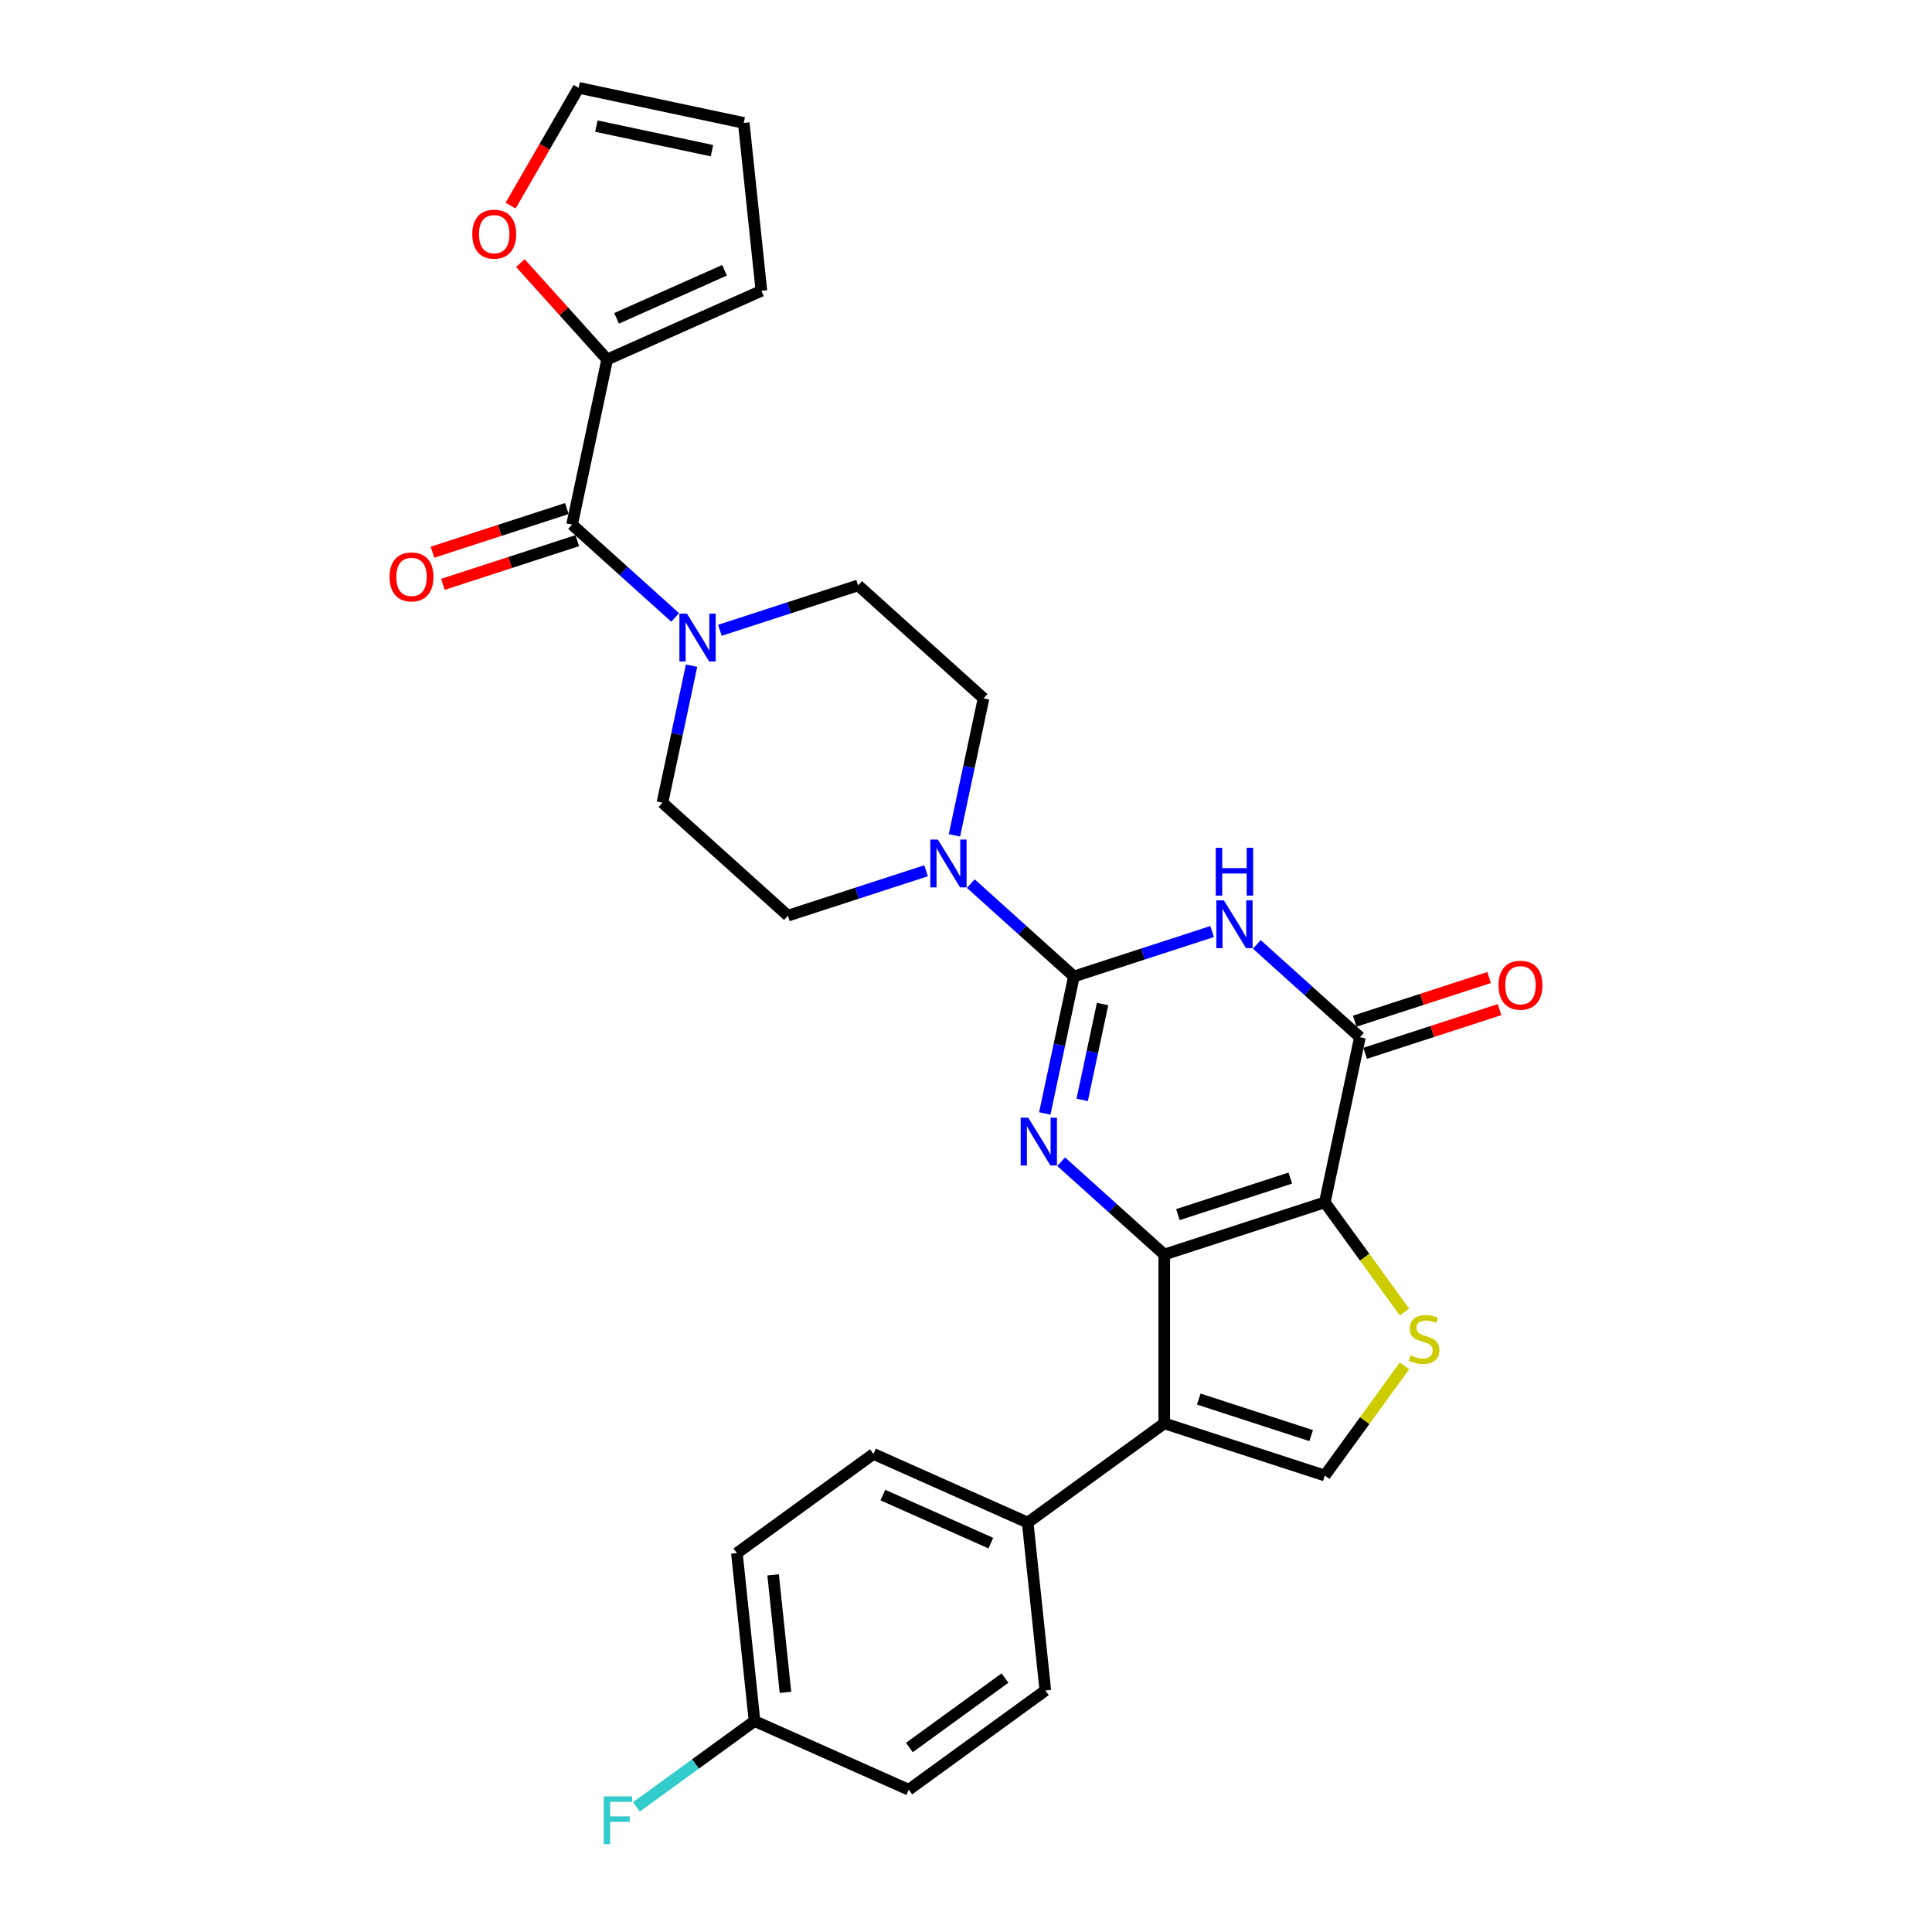 <?xml version='1.0' encoding='iso-8859-1'?>
<svg version='1.1' baseProfile='full'
              xmlns='http://www.w3.org/2000/svg'
                      xmlns:rdkit='http://www.rdkit.org/xml'
                      xmlns:xlink='http://www.w3.org/1999/xlink'
                  xml:space='preserve'
width='1000px' height='1000px' viewBox='0 0 1000 1000'>
<!-- END OF HEADER -->
<rect style='opacity:1.0;fill:#FFFFFF;stroke:none' width='1000' height='1000' x='0' y='0'> </rect>
<path class='bond-0' d='M 602.621,649.349 L 685.725,622.347' style='fill:none;fill-rule:evenodd;stroke:#000000;stroke-width:6px;stroke-linecap:butt;stroke-linejoin:miter;stroke-opacity:1' />
<path class='bond-0' d='M 609.686,628.678 L 667.859,609.777' style='fill:none;fill-rule:evenodd;stroke:#000000;stroke-width:6px;stroke-linecap:butt;stroke-linejoin:miter;stroke-opacity:1' />
<path class='bond-2' d='M 602.621,649.349 L 575.938,625.323' style='fill:none;fill-rule:evenodd;stroke:#000000;stroke-width:6px;stroke-linecap:butt;stroke-linejoin:miter;stroke-opacity:1' />
<path class='bond-2' d='M 575.938,625.323 L 549.254,601.297' style='fill:none;fill-rule:evenodd;stroke:#0000FF;stroke-width:6px;stroke-linecap:butt;stroke-linejoin:miter;stroke-opacity:1' />
<path class='bond-5' d='M 602.621,649.349 L 602.621,736.729' style='fill:none;fill-rule:evenodd;stroke:#000000;stroke-width:6px;stroke-linecap:butt;stroke-linejoin:miter;stroke-opacity:1' />
<path class='bond-4' d='M 685.725,622.347 L 703.892,536.877' style='fill:none;fill-rule:evenodd;stroke:#000000;stroke-width:6px;stroke-linecap:butt;stroke-linejoin:miter;stroke-opacity:1' />
<path class='bond-6' d='M 685.725,622.347 L 706.346,650.73' style='fill:none;fill-rule:evenodd;stroke:#000000;stroke-width:6px;stroke-linecap:butt;stroke-linejoin:miter;stroke-opacity:1' />
<path class='bond-6' d='M 706.346,650.73 L 726.967,679.112' style='fill:none;fill-rule:evenodd;stroke:#CCCC00;stroke-width:6px;stroke-linecap:butt;stroke-linejoin:miter;stroke-opacity:1' />
<path class='bond-1' d='M 555.852,505.41 L 548.316,540.866' style='fill:none;fill-rule:evenodd;stroke:#000000;stroke-width:6px;stroke-linecap:butt;stroke-linejoin:miter;stroke-opacity:1' />
<path class='bond-1' d='M 548.316,540.866 L 540.779,576.323' style='fill:none;fill-rule:evenodd;stroke:#0000FF;stroke-width:6px;stroke-linecap:butt;stroke-linejoin:miter;stroke-opacity:1' />
<path class='bond-1' d='M 570.686,519.68 L 565.41,544.5' style='fill:none;fill-rule:evenodd;stroke:#000000;stroke-width:6px;stroke-linecap:butt;stroke-linejoin:miter;stroke-opacity:1' />
<path class='bond-1' d='M 565.41,544.5 L 560.134,569.319' style='fill:none;fill-rule:evenodd;stroke:#0000FF;stroke-width:6px;stroke-linecap:butt;stroke-linejoin:miter;stroke-opacity:1' />
<path class='bond-3' d='M 555.852,505.41 L 591.62,493.788' style='fill:none;fill-rule:evenodd;stroke:#000000;stroke-width:6px;stroke-linecap:butt;stroke-linejoin:miter;stroke-opacity:1' />
<path class='bond-3' d='M 591.62,493.788 L 627.387,482.167' style='fill:none;fill-rule:evenodd;stroke:#0000FF;stroke-width:6px;stroke-linecap:butt;stroke-linejoin:miter;stroke-opacity:1' />
<path class='bond-8' d='M 555.852,505.41 L 529.169,481.384' style='fill:none;fill-rule:evenodd;stroke:#000000;stroke-width:6px;stroke-linecap:butt;stroke-linejoin:miter;stroke-opacity:1' />
<path class='bond-8' d='M 529.169,481.384 L 502.485,457.358' style='fill:none;fill-rule:evenodd;stroke:#0000FF;stroke-width:6px;stroke-linecap:butt;stroke-linejoin:miter;stroke-opacity:1' />
<path class='bond-30' d='M 650.525,488.825 L 677.209,512.851' style='fill:none;fill-rule:evenodd;stroke:#0000FF;stroke-width:6px;stroke-linecap:butt;stroke-linejoin:miter;stroke-opacity:1' />
<path class='bond-30' d='M 677.209,512.851 L 703.892,536.877' style='fill:none;fill-rule:evenodd;stroke:#000000;stroke-width:6px;stroke-linecap:butt;stroke-linejoin:miter;stroke-opacity:1' />
<path class='bond-14' d='M 706.592,545.187 L 741.372,533.886' style='fill:none;fill-rule:evenodd;stroke:#000000;stroke-width:6px;stroke-linecap:butt;stroke-linejoin:miter;stroke-opacity:1' />
<path class='bond-14' d='M 741.372,533.886 L 776.152,522.586' style='fill:none;fill-rule:evenodd;stroke:#FF0000;stroke-width:6px;stroke-linecap:butt;stroke-linejoin:miter;stroke-opacity:1' />
<path class='bond-14' d='M 701.192,528.566 L 735.972,517.266' style='fill:none;fill-rule:evenodd;stroke:#000000;stroke-width:6px;stroke-linecap:butt;stroke-linejoin:miter;stroke-opacity:1' />
<path class='bond-14' d='M 735.972,517.266 L 770.751,505.965' style='fill:none;fill-rule:evenodd;stroke:#FF0000;stroke-width:6px;stroke-linecap:butt;stroke-linejoin:miter;stroke-opacity:1' />
<path class='bond-7' d='M 602.621,736.729 L 685.725,763.731' style='fill:none;fill-rule:evenodd;stroke:#000000;stroke-width:6px;stroke-linecap:butt;stroke-linejoin:miter;stroke-opacity:1' />
<path class='bond-7' d='M 620.487,724.159 L 678.66,743.06' style='fill:none;fill-rule:evenodd;stroke:#000000;stroke-width:6px;stroke-linecap:butt;stroke-linejoin:miter;stroke-opacity:1' />
<path class='bond-12' d='M 602.621,736.729 L 531.929,788.09' style='fill:none;fill-rule:evenodd;stroke:#000000;stroke-width:6px;stroke-linecap:butt;stroke-linejoin:miter;stroke-opacity:1' />
<path class='bond-29' d='M 726.967,706.966 L 706.346,735.349' style='fill:none;fill-rule:evenodd;stroke:#CCCC00;stroke-width:6px;stroke-linecap:butt;stroke-linejoin:miter;stroke-opacity:1' />
<path class='bond-29' d='M 706.346,735.349 L 685.725,763.731' style='fill:none;fill-rule:evenodd;stroke:#000000;stroke-width:6px;stroke-linecap:butt;stroke-linejoin:miter;stroke-opacity:1' />
<path class='bond-15' d='M 494.011,432.383 L 501.547,396.927' style='fill:none;fill-rule:evenodd;stroke:#0000FF;stroke-width:6px;stroke-linecap:butt;stroke-linejoin:miter;stroke-opacity:1' />
<path class='bond-15' d='M 501.547,396.927 L 509.084,361.47' style='fill:none;fill-rule:evenodd;stroke:#000000;stroke-width:6px;stroke-linecap:butt;stroke-linejoin:miter;stroke-opacity:1' />
<path class='bond-16' d='M 479.347,450.7 L 443.58,462.322' style='fill:none;fill-rule:evenodd;stroke:#0000FF;stroke-width:6px;stroke-linecap:butt;stroke-linejoin:miter;stroke-opacity:1' />
<path class='bond-16' d='M 443.58,462.322 L 407.813,473.943' style='fill:none;fill-rule:evenodd;stroke:#000000;stroke-width:6px;stroke-linecap:butt;stroke-linejoin:miter;stroke-opacity:1' />
<path class='bond-9' d='M 296.108,271.535 L 322.791,295.561' style='fill:none;fill-rule:evenodd;stroke:#000000;stroke-width:6px;stroke-linecap:butt;stroke-linejoin:miter;stroke-opacity:1' />
<path class='bond-9' d='M 322.791,295.561 L 349.475,319.587' style='fill:none;fill-rule:evenodd;stroke:#0000FF;stroke-width:6px;stroke-linecap:butt;stroke-linejoin:miter;stroke-opacity:1' />
<path class='bond-11' d='M 296.108,271.535 L 314.275,186.064' style='fill:none;fill-rule:evenodd;stroke:#000000;stroke-width:6px;stroke-linecap:butt;stroke-linejoin:miter;stroke-opacity:1' />
<path class='bond-19' d='M 293.408,263.224 L 258.628,274.525' style='fill:none;fill-rule:evenodd;stroke:#000000;stroke-width:6px;stroke-linecap:butt;stroke-linejoin:miter;stroke-opacity:1' />
<path class='bond-19' d='M 258.628,274.525 L 223.848,285.826' style='fill:none;fill-rule:evenodd;stroke:#FF0000;stroke-width:6px;stroke-linecap:butt;stroke-linejoin:miter;stroke-opacity:1' />
<path class='bond-19' d='M 298.808,279.845 L 264.028,291.146' style='fill:none;fill-rule:evenodd;stroke:#000000;stroke-width:6px;stroke-linecap:butt;stroke-linejoin:miter;stroke-opacity:1' />
<path class='bond-19' d='M 264.028,291.146 L 229.249,302.446' style='fill:none;fill-rule:evenodd;stroke:#FF0000;stroke-width:6px;stroke-linecap:butt;stroke-linejoin:miter;stroke-opacity:1' />
<path class='bond-10' d='M 357.95,344.561 L 350.413,380.018' style='fill:none;fill-rule:evenodd;stroke:#0000FF;stroke-width:6px;stroke-linecap:butt;stroke-linejoin:miter;stroke-opacity:1' />
<path class='bond-10' d='M 350.413,380.018 L 342.877,415.474' style='fill:none;fill-rule:evenodd;stroke:#000000;stroke-width:6px;stroke-linecap:butt;stroke-linejoin:miter;stroke-opacity:1' />
<path class='bond-32' d='M 372.613,326.244 L 408.38,314.623' style='fill:none;fill-rule:evenodd;stroke:#0000FF;stroke-width:6px;stroke-linecap:butt;stroke-linejoin:miter;stroke-opacity:1' />
<path class='bond-32' d='M 408.38,314.623 L 444.148,303.002' style='fill:none;fill-rule:evenodd;stroke:#000000;stroke-width:6px;stroke-linecap:butt;stroke-linejoin:miter;stroke-opacity:1' />
<path class='bond-13' d='M 314.275,186.064 L 291.813,161.117' style='fill:none;fill-rule:evenodd;stroke:#000000;stroke-width:6px;stroke-linecap:butt;stroke-linejoin:miter;stroke-opacity:1' />
<path class='bond-13' d='M 291.813,161.117 L 269.351,136.17' style='fill:none;fill-rule:evenodd;stroke:#FF0000;stroke-width:6px;stroke-linecap:butt;stroke-linejoin:miter;stroke-opacity:1' />
<path class='bond-20' d='M 314.275,186.064 L 394.101,150.523' style='fill:none;fill-rule:evenodd;stroke:#000000;stroke-width:6px;stroke-linecap:butt;stroke-linejoin:miter;stroke-opacity:1' />
<path class='bond-20' d='M 319.141,164.768 L 375.019,139.889' style='fill:none;fill-rule:evenodd;stroke:#000000;stroke-width:6px;stroke-linecap:butt;stroke-linejoin:miter;stroke-opacity:1' />
<path class='bond-23' d='M 531.929,788.09 L 452.103,752.549' style='fill:none;fill-rule:evenodd;stroke:#000000;stroke-width:6px;stroke-linecap:butt;stroke-linejoin:miter;stroke-opacity:1' />
<path class='bond-23' d='M 512.847,798.724 L 456.969,773.846' style='fill:none;fill-rule:evenodd;stroke:#000000;stroke-width:6px;stroke-linecap:butt;stroke-linejoin:miter;stroke-opacity:1' />
<path class='bond-24' d='M 531.929,788.09 L 541.063,874.992' style='fill:none;fill-rule:evenodd;stroke:#000000;stroke-width:6px;stroke-linecap:butt;stroke-linejoin:miter;stroke-opacity:1' />
<path class='bond-21' d='M 264.292,106.431 L 281.894,75.943' style='fill:none;fill-rule:evenodd;stroke:#FF0000;stroke-width:6px;stroke-linecap:butt;stroke-linejoin:miter;stroke-opacity:1' />
<path class='bond-21' d='M 281.894,75.943 L 299.497,45.455' style='fill:none;fill-rule:evenodd;stroke:#000000;stroke-width:6px;stroke-linecap:butt;stroke-linejoin:miter;stroke-opacity:1' />
<path class='bond-17' d='M 509.084,361.47 L 444.148,303.002' style='fill:none;fill-rule:evenodd;stroke:#000000;stroke-width:6px;stroke-linecap:butt;stroke-linejoin:miter;stroke-opacity:1' />
<path class='bond-18' d='M 407.813,473.943 L 342.877,415.474' style='fill:none;fill-rule:evenodd;stroke:#000000;stroke-width:6px;stroke-linecap:butt;stroke-linejoin:miter;stroke-opacity:1' />
<path class='bond-22' d='M 394.101,150.523 L 384.967,63.622' style='fill:none;fill-rule:evenodd;stroke:#000000;stroke-width:6px;stroke-linecap:butt;stroke-linejoin:miter;stroke-opacity:1' />
<path class='bond-33' d='M 299.497,45.455 L 384.967,63.622' style='fill:none;fill-rule:evenodd;stroke:#000000;stroke-width:6px;stroke-linecap:butt;stroke-linejoin:miter;stroke-opacity:1' />
<path class='bond-33' d='M 308.684,65.274 L 368.513,77.991' style='fill:none;fill-rule:evenodd;stroke:#000000;stroke-width:6px;stroke-linecap:butt;stroke-linejoin:miter;stroke-opacity:1' />
<path class='bond-26' d='M 452.103,752.549 L 381.411,803.91' style='fill:none;fill-rule:evenodd;stroke:#000000;stroke-width:6px;stroke-linecap:butt;stroke-linejoin:miter;stroke-opacity:1' />
<path class='bond-27' d='M 541.063,874.992 L 470.371,926.352' style='fill:none;fill-rule:evenodd;stroke:#000000;stroke-width:6px;stroke-linecap:butt;stroke-linejoin:miter;stroke-opacity:1' />
<path class='bond-27' d='M 520.187,868.557 L 470.702,904.51' style='fill:none;fill-rule:evenodd;stroke:#000000;stroke-width:6px;stroke-linecap:butt;stroke-linejoin:miter;stroke-opacity:1' />
<path class='bond-25' d='M 390.545,890.812 L 470.371,926.352' style='fill:none;fill-rule:evenodd;stroke:#000000;stroke-width:6px;stroke-linecap:butt;stroke-linejoin:miter;stroke-opacity:1' />
<path class='bond-28' d='M 390.545,890.812 L 359.97,913.026' style='fill:none;fill-rule:evenodd;stroke:#000000;stroke-width:6px;stroke-linecap:butt;stroke-linejoin:miter;stroke-opacity:1' />
<path class='bond-28' d='M 359.97,913.026 L 329.395,935.24' style='fill:none;fill-rule:evenodd;stroke:#33CCCC;stroke-width:6px;stroke-linecap:butt;stroke-linejoin:miter;stroke-opacity:1' />
<path class='bond-31' d='M 390.545,890.812 L 381.411,803.91' style='fill:none;fill-rule:evenodd;stroke:#000000;stroke-width:6px;stroke-linecap:butt;stroke-linejoin:miter;stroke-opacity:1' />
<path class='bond-31' d='M 406.555,875.95 L 400.162,815.119' style='fill:none;fill-rule:evenodd;stroke:#000000;stroke-width:6px;stroke-linecap:butt;stroke-linejoin:miter;stroke-opacity:1' />
<path  class='atom-3' d='M 532.215 578.507
L 540.324 591.614
Q 541.128 592.908, 542.421 595.249
Q 543.714 597.591, 543.784 597.731
L 543.784 578.507
L 547.07 578.507
L 547.07 603.253
L 543.679 603.253
L 534.976 588.923
Q 533.963 587.245, 532.879 585.323
Q 531.831 583.401, 531.516 582.807
L 531.516 603.253
L 528.3 603.253
L 528.3 578.507
L 532.215 578.507
' fill='#0000FF'/>
<path  class='atom-4' d='M 633.486 466.035
L 641.595 479.142
Q 642.399 480.435, 643.692 482.777
Q 644.985 485.119, 645.055 485.258
L 645.055 466.035
L 648.341 466.035
L 648.341 490.781
L 644.95 490.781
L 636.247 476.45
Q 635.234 474.773, 634.15 472.85
Q 633.101 470.928, 632.787 470.334
L 632.787 490.781
L 629.571 490.781
L 629.571 466.035
L 633.486 466.035
' fill='#0000FF'/>
<path  class='atom-4' d='M 629.274 438.814
L 632.63 438.814
L 632.63 449.335
L 645.282 449.335
L 645.282 438.814
L 648.638 438.814
L 648.638 463.56
L 645.282 463.56
L 645.282 452.131
L 632.63 452.131
L 632.63 463.56
L 629.274 463.56
L 629.274 438.814
' fill='#0000FF'/>
<path  class='atom-7' d='M 730.095 701.533
Q 730.375 701.637, 731.528 702.127
Q 732.681 702.616, 733.94 702.931
Q 735.233 703.21, 736.491 703.21
Q 738.833 703.21, 740.196 702.092
Q 741.559 700.938, 741.559 698.946
Q 741.559 697.583, 740.86 696.744
Q 740.196 695.905, 739.148 695.451
Q 738.099 694.997, 736.351 694.472
Q 734.149 693.808, 732.821 693.179
Q 731.528 692.55, 730.584 691.222
Q 729.676 689.894, 729.676 687.657
Q 729.676 684.546, 731.773 682.624
Q 733.905 680.701, 738.099 680.701
Q 740.965 680.701, 744.216 682.064
L 743.412 684.756
Q 740.441 683.532, 738.204 683.532
Q 735.792 683.532, 734.464 684.546
Q 733.136 685.525, 733.171 687.237
Q 733.171 688.565, 733.835 689.369
Q 734.534 690.173, 735.513 690.628
Q 736.526 691.082, 738.204 691.606
Q 740.441 692.305, 741.769 693.004
Q 743.097 693.703, 744.041 695.136
Q 745.02 696.534, 745.02 698.946
Q 745.02 702.371, 742.713 704.224
Q 740.441 706.041, 736.631 706.041
Q 734.429 706.041, 732.751 705.552
Q 731.109 705.098, 729.151 704.294
L 730.095 701.533
' fill='#CCCC00'/>
<path  class='atom-9' d='M 485.446 434.568
L 493.555 447.675
Q 494.359 448.968, 495.652 451.31
Q 496.946 453.652, 497.015 453.792
L 497.015 434.568
L 500.301 434.568
L 500.301 459.314
L 496.911 459.314
L 488.208 444.984
Q 487.194 443.306, 486.11 441.384
Q 485.062 439.461, 484.747 438.867
L 484.747 459.314
L 481.532 459.314
L 481.532 434.568
L 485.446 434.568
' fill='#0000FF'/>
<path  class='atom-11' d='M 355.574 317.631
L 363.683 330.738
Q 364.487 332.031, 365.78 334.373
Q 367.073 336.714, 367.143 336.854
L 367.143 317.631
L 370.429 317.631
L 370.429 342.377
L 367.038 342.377
L 358.335 328.046
Q 357.322 326.369, 356.238 324.446
Q 355.19 322.524, 354.875 321.93
L 354.875 342.377
L 351.659 342.377
L 351.659 317.631
L 355.574 317.631
' fill='#0000FF'/>
<path  class='atom-14' d='M 244.447 121.198
Q 244.447 115.256, 247.383 111.936
Q 250.319 108.615, 255.807 108.615
Q 261.294 108.615, 264.23 111.936
Q 267.166 115.256, 267.166 121.198
Q 267.166 127.21, 264.195 130.635
Q 261.224 134.025, 255.807 134.025
Q 250.354 134.025, 247.383 130.635
Q 244.447 127.245, 244.447 121.198
M 255.807 131.229
Q 259.581 131.229, 261.609 128.713
Q 263.671 126.161, 263.671 121.198
Q 263.671 116.34, 261.609 113.893
Q 259.581 111.411, 255.807 111.411
Q 252.032 111.411, 249.97 113.858
Q 247.942 116.305, 247.942 121.198
Q 247.942 126.196, 249.97 128.713
Q 252.032 131.229, 255.807 131.229
' fill='#FF0000'/>
<path  class='atom-15' d='M 775.636 509.944
Q 775.636 504.003, 778.572 500.682
Q 781.508 497.362, 786.995 497.362
Q 792.483 497.362, 795.419 500.682
Q 798.355 504.003, 798.355 509.944
Q 798.355 515.956, 795.384 519.382
Q 792.413 522.772, 786.995 522.772
Q 781.543 522.772, 778.572 519.382
Q 775.636 515.991, 775.636 509.944
M 786.995 519.976
Q 790.77 519.976, 792.798 517.459
Q 794.86 514.908, 794.86 509.944
Q 794.86 505.086, 792.798 502.64
Q 790.77 500.158, 786.995 500.158
Q 783.221 500.158, 781.158 502.605
Q 779.131 505.051, 779.131 509.944
Q 779.131 514.943, 781.158 517.459
Q 783.221 519.976, 786.995 519.976
' fill='#FF0000'/>
<path  class='atom-20' d='M 201.645 298.607
Q 201.645 292.665, 204.581 289.344
Q 207.517 286.024, 213.005 286.024
Q 218.492 286.024, 221.428 289.344
Q 224.364 292.665, 224.364 298.607
Q 224.364 304.618, 221.393 308.044
Q 218.422 311.434, 213.005 311.434
Q 207.552 311.434, 204.581 308.044
Q 201.645 304.653, 201.645 298.607
M 213.005 308.638
Q 216.779 308.638, 218.807 306.121
Q 220.869 303.57, 220.869 298.607
Q 220.869 293.748, 218.807 291.302
Q 216.779 288.82, 213.005 288.82
Q 209.23 288.82, 207.168 291.267
Q 205.14 293.713, 205.14 298.607
Q 205.14 303.605, 207.168 306.121
Q 209.23 308.638, 213.005 308.638
' fill='#FF0000'/>
<path  class='atom-29' d='M 312.496 929.799
L 327.21 929.799
L 327.21 932.631
L 315.816 932.631
L 315.816 940.145
L 325.952 940.145
L 325.952 943.011
L 315.816 943.011
L 315.816 954.545
L 312.496 954.545
L 312.496 929.799
' fill='#33CCCC'/>
</svg>
